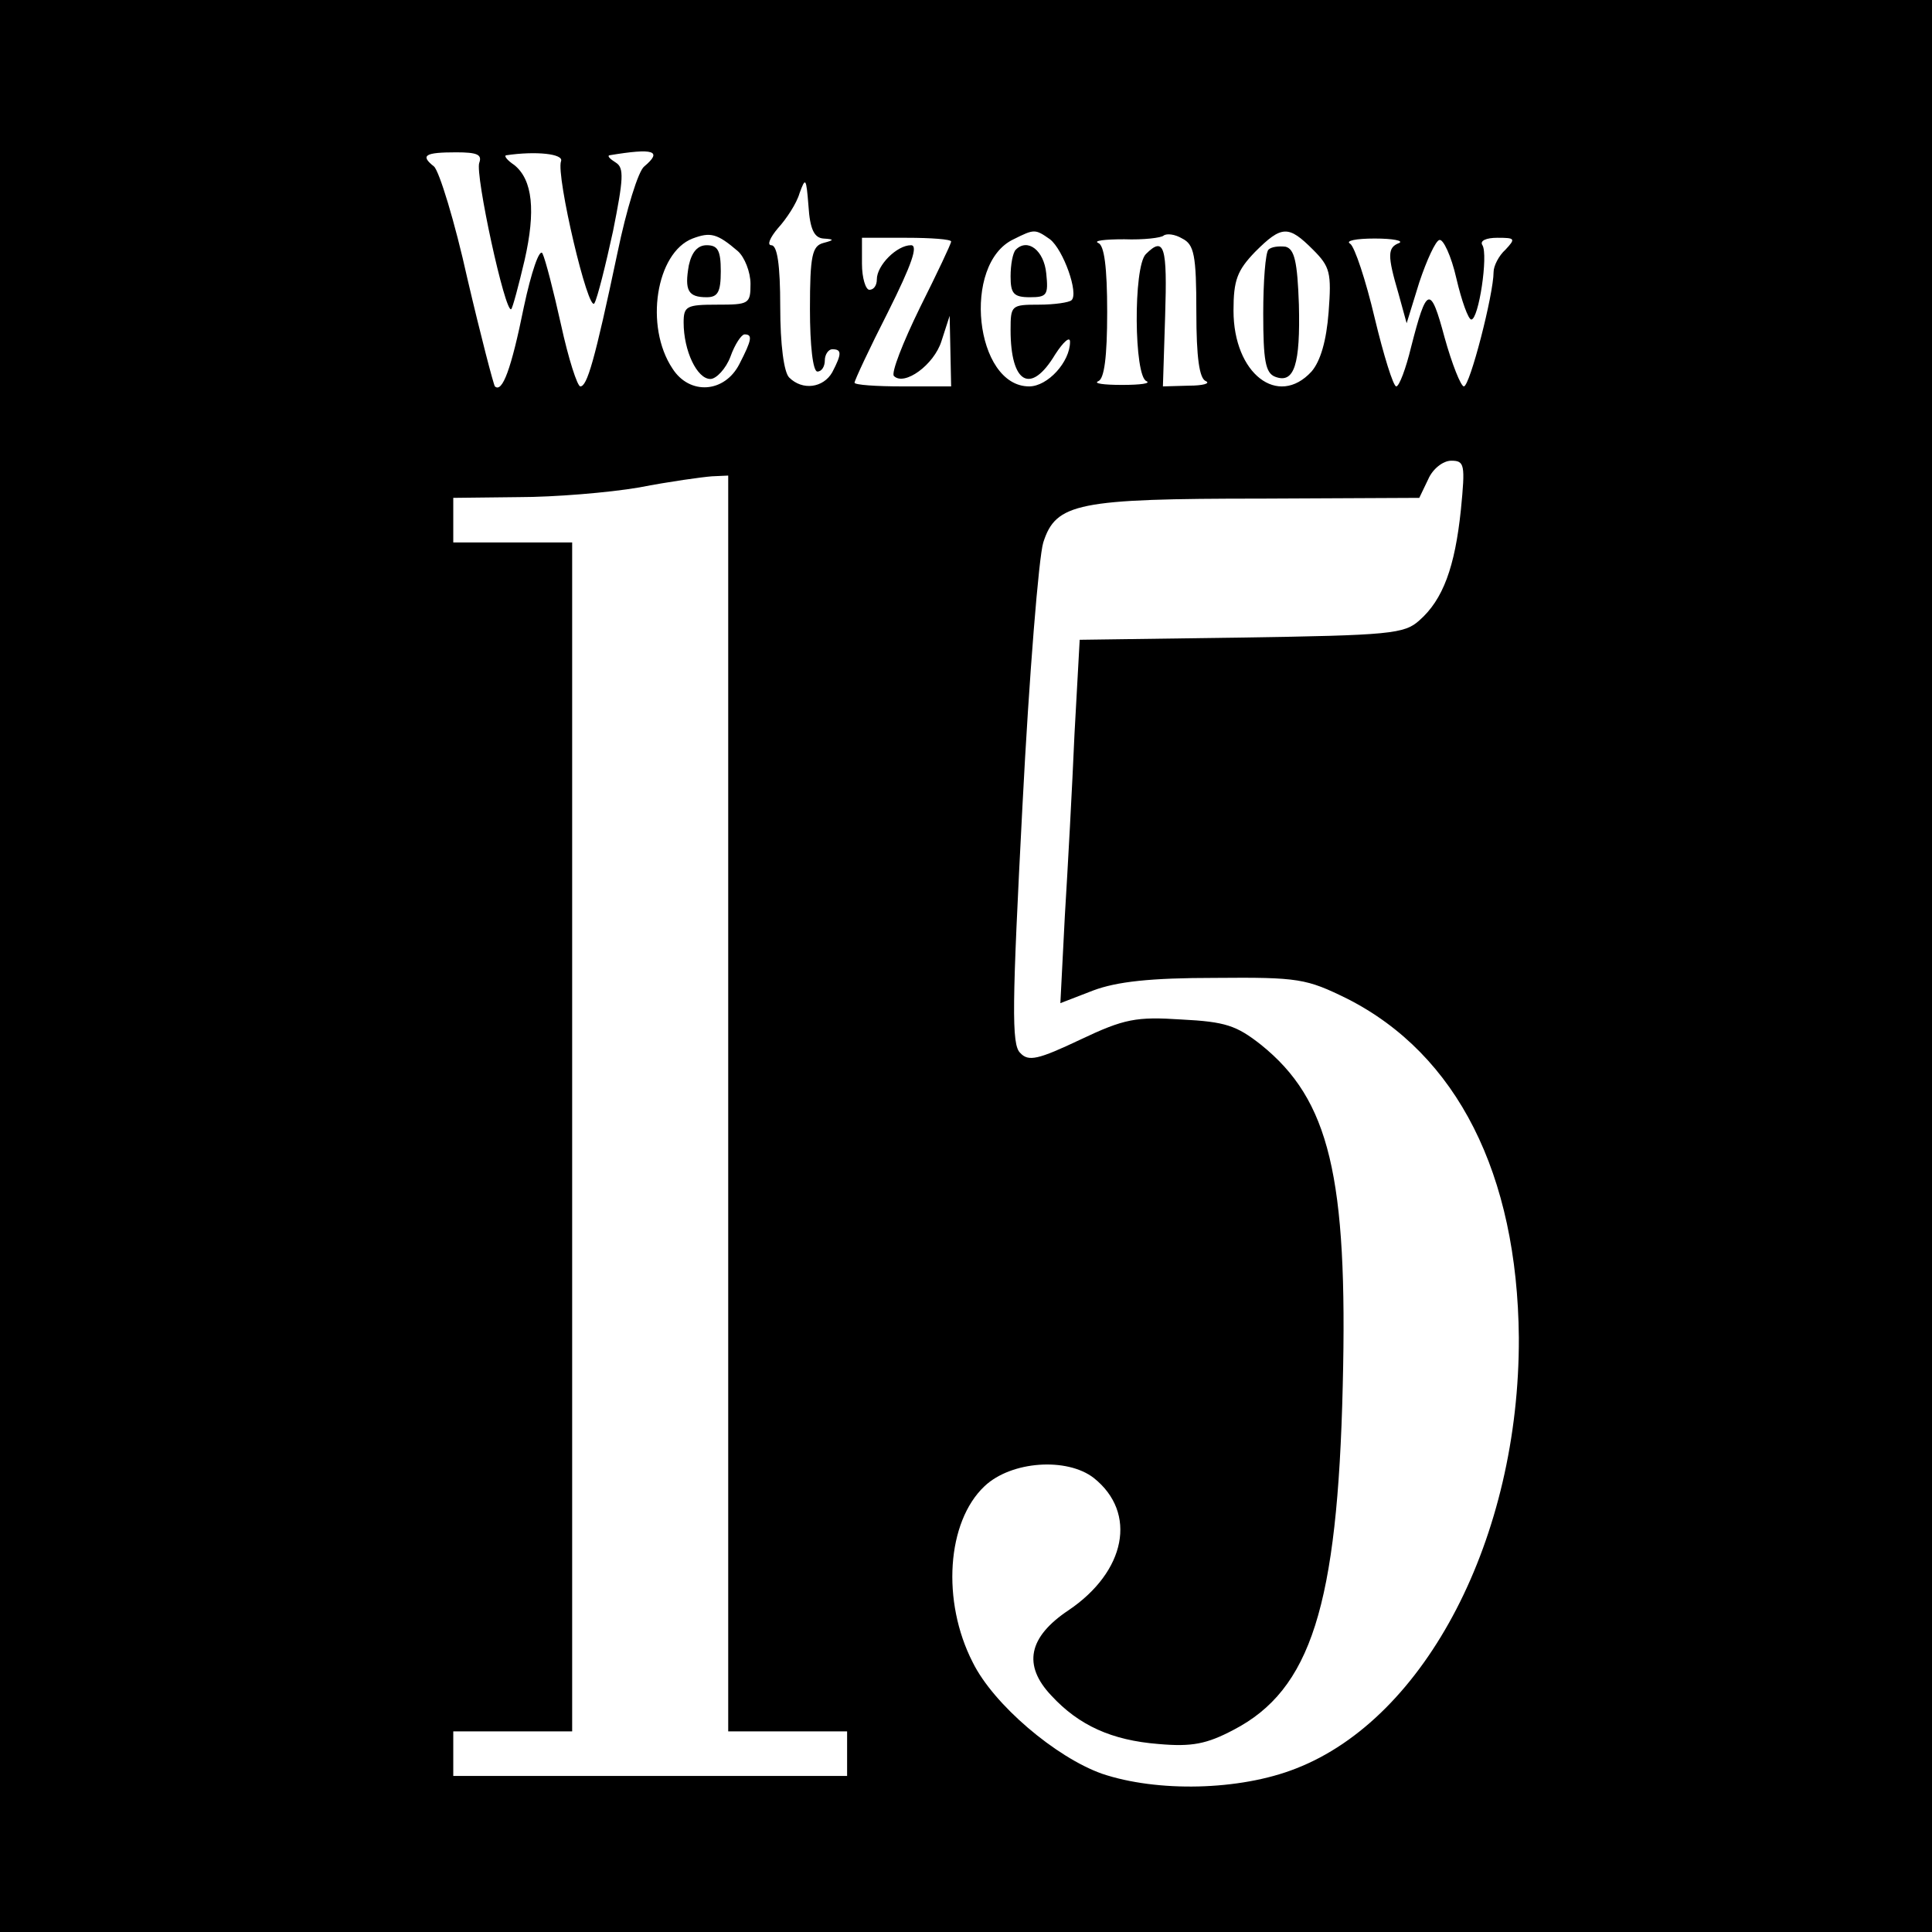 <?xml version="1.0" standalone="no"?>
<!DOCTYPE svg PUBLIC "-//W3C//DTD SVG 20010904//EN"
 "http://www.w3.org/TR/2001/REC-SVG-20010904/DTD/svg10.dtd">
<svg version="1.0" xmlns="http://www.w3.org/2000/svg"
 width="260pt" height="260pt" viewBox="0 0 260 260"
 preserveAspectRatio="xMidYMid meet">
<g transform="translate(0,260) scale(0.1,-0.1)"
fill="#000000" stroke="none">
<path d="M0 1300 l0 -1300 1300 0 1300 0 0 1300 0 1300 -1300 0 -1300 0 0
-1300z m645 1081 c-6 -15 35 -204 43 -197 2 2 10 32 18 66 15 66 11 108 -14
128 -9 6 -14 12 -11 13 40 6 78 2 74 -8 -7 -19 37 -206 45 -191 4 7 15 51 25
97 14 70 15 85 4 92 -8 5 -12 9 -9 10 60 10 72 6 47 -15 -8 -6 -24 -58 -36
-116 -31 -147 -41 -180 -50 -180 -4 0 -16 37 -26 83 -10 45 -21 88 -25 96 -4
7 -15 -25 -25 -72 -17 -84 -29 -116 -39 -107 -2 3 -19 68 -37 145 -17 77 -38
145 -45 151 -19 15 -12 19 30 19 28 0 35 -3 31 -14z m463 -102 c15 -1 15 -2 0
-6 -15 -4 -18 -17 -18 -89 0 -49 4 -84 10 -84 6 0 10 7 10 15 0 8 5 15 10 15
13 0 13 -6 0 -31 -12 -21 -40 -25 -58 -7 -7 7 -12 44 -12 95 0 57 -4 83 -12
83 -6 0 -2 10 9 23 11 12 25 33 29 47 8 22 9 21 12 -17 2 -32 8 -43 20 -44z
m-115 -17 c9 -8 17 -28 17 -44 0 -27 -2 -28 -45 -28 -41 0 -45 -2 -45 -24 0
-38 18 -76 36 -76 8 0 21 14 27 30 6 17 15 30 19 30 11 0 10 -7 -7 -40 -20
-39 -67 -42 -90 -6 -38 57 -22 156 27 175 24 9 33 7 61 -17z m420 16 c18 -14
39 -73 29 -82 -3 -3 -23 -6 -44 -6 -37 0 -38 -1 -38 -34 0 -72 27 -88 60 -33
11 17 20 25 20 17 0 -27 -30 -60 -55 -60 -73 0 -91 165 -21 198 28 14 29 14
49 0z m197 -98 c0 -61 4 -90 13 -93 6 -3 -4 -6 -23 -6 l-35 -1 3 95 c3 93 -1
108 -26 83 -17 -17 -16 -165 1 -171 6 -3 -8 -5 -33 -5 -25 0 -39 2 -32 5 8 3
12 32 12 93 0 61 -4 90 -12 93 -7 3 8 5 35 5 26 -1 50 2 53 5 4 3 15 2 25 -4
16 -8 19 -22 19 -99z m157 84 c23 -23 25 -31 21 -84 -3 -39 -11 -66 -23 -80
-45 -49 -105 -3 -105 82 0 41 5 54 29 79 36 36 45 36 78 3z m-487 11 c0 -3
-19 -43 -42 -89 -23 -47 -39 -88 -35 -92 14 -14 54 15 64 47 l11 34 1 -47 1
-48 -65 0 c-36 0 -65 2 -65 5 0 3 20 46 45 95 32 64 41 90 31 90 -19 0 -46
-27 -46 -46 0 -8 -4 -14 -10 -14 -5 0 -10 16 -10 35 l0 35 60 0 c33 0 60 -2
60 -5z m603 -2 c-16 -6 -16 -17 -1 -68 l11 -40 17 55 c10 30 22 56 27 57 5 2
16 -21 23 -52 7 -30 16 -55 20 -55 10 0 23 87 15 100 -4 6 5 10 20 10 24 0 25
-1 11 -16 -9 -8 -16 -22 -16 -30 0 -30 -32 -154 -40 -154 -4 0 -16 30 -26 66
-19 71 -24 69 -45 -13 -7 -29 -16 -53 -20 -53 -4 0 -17 42 -29 92 -12 51 -27
96 -33 100 -7 4 8 7 33 7 25 0 39 -3 33 -6z m83 -359 c-8 -77 -24 -121 -56
-149 -20 -18 -39 -20 -240 -23 l-217 -3 -7 -127 c-3 -70 -9 -180 -13 -245 l-6
-117 44 17 c32 12 77 17 164 17 113 1 123 -1 178 -28 148 -75 229 -236 231
-456 1 -269 -125 -512 -300 -580 -76 -30 -187 -32 -261 -7 -62 22 -146 93
-174 150 -42 82 -35 189 16 237 36 34 111 39 147 11 59 -47 43 -126 -34 -178
-54 -36 -62 -74 -23 -115 37 -40 81 -60 144 -65 45 -4 65 0 101 19 104 54 140
167 147 463 7 282 -18 385 -110 459 -33 26 -48 31 -107 34 -61 4 -77 1 -136
-27 -57 -27 -70 -30 -81 -18 -12 11 -11 64 3 333 9 175 22 335 28 354 17 53
46 59 294 59 l212 1 12 25 c6 14 20 25 31 25 18 0 19 -5 13 -66z m-986 -799
l0 -845 80 0 80 0 0 -30 0 -30 -265 0 -265 0 0 30 0 30 80 0 80 0 0 800 0 800
-80 0 -80 0 0 30 0 30 88 1 c48 0 121 6 162 13 41 8 85 14 98 15 l22 1 0 -845z"/>
<path d="M927 2243 c-6 -34 -1 -43 24 -43 15 0 19 7 19 35 0 28 -4 35 -19 35
-12 0 -20 -9 -24 -27z"/>
<path d="M1367 2264 c-4 -4 -7 -20 -7 -36 0 -23 4 -28 26 -28 23 0 25 3 22 32
-3 31 -25 48 -41 32z"/>
<path d="M1707 2264 c-4 -4 -7 -43 -7 -86 0 -63 3 -80 16 -85 26 -10 34 17 32
97 -2 58 -6 75 -18 78 -9 1 -19 0 -23 -4z"/>
</g>
</svg>
